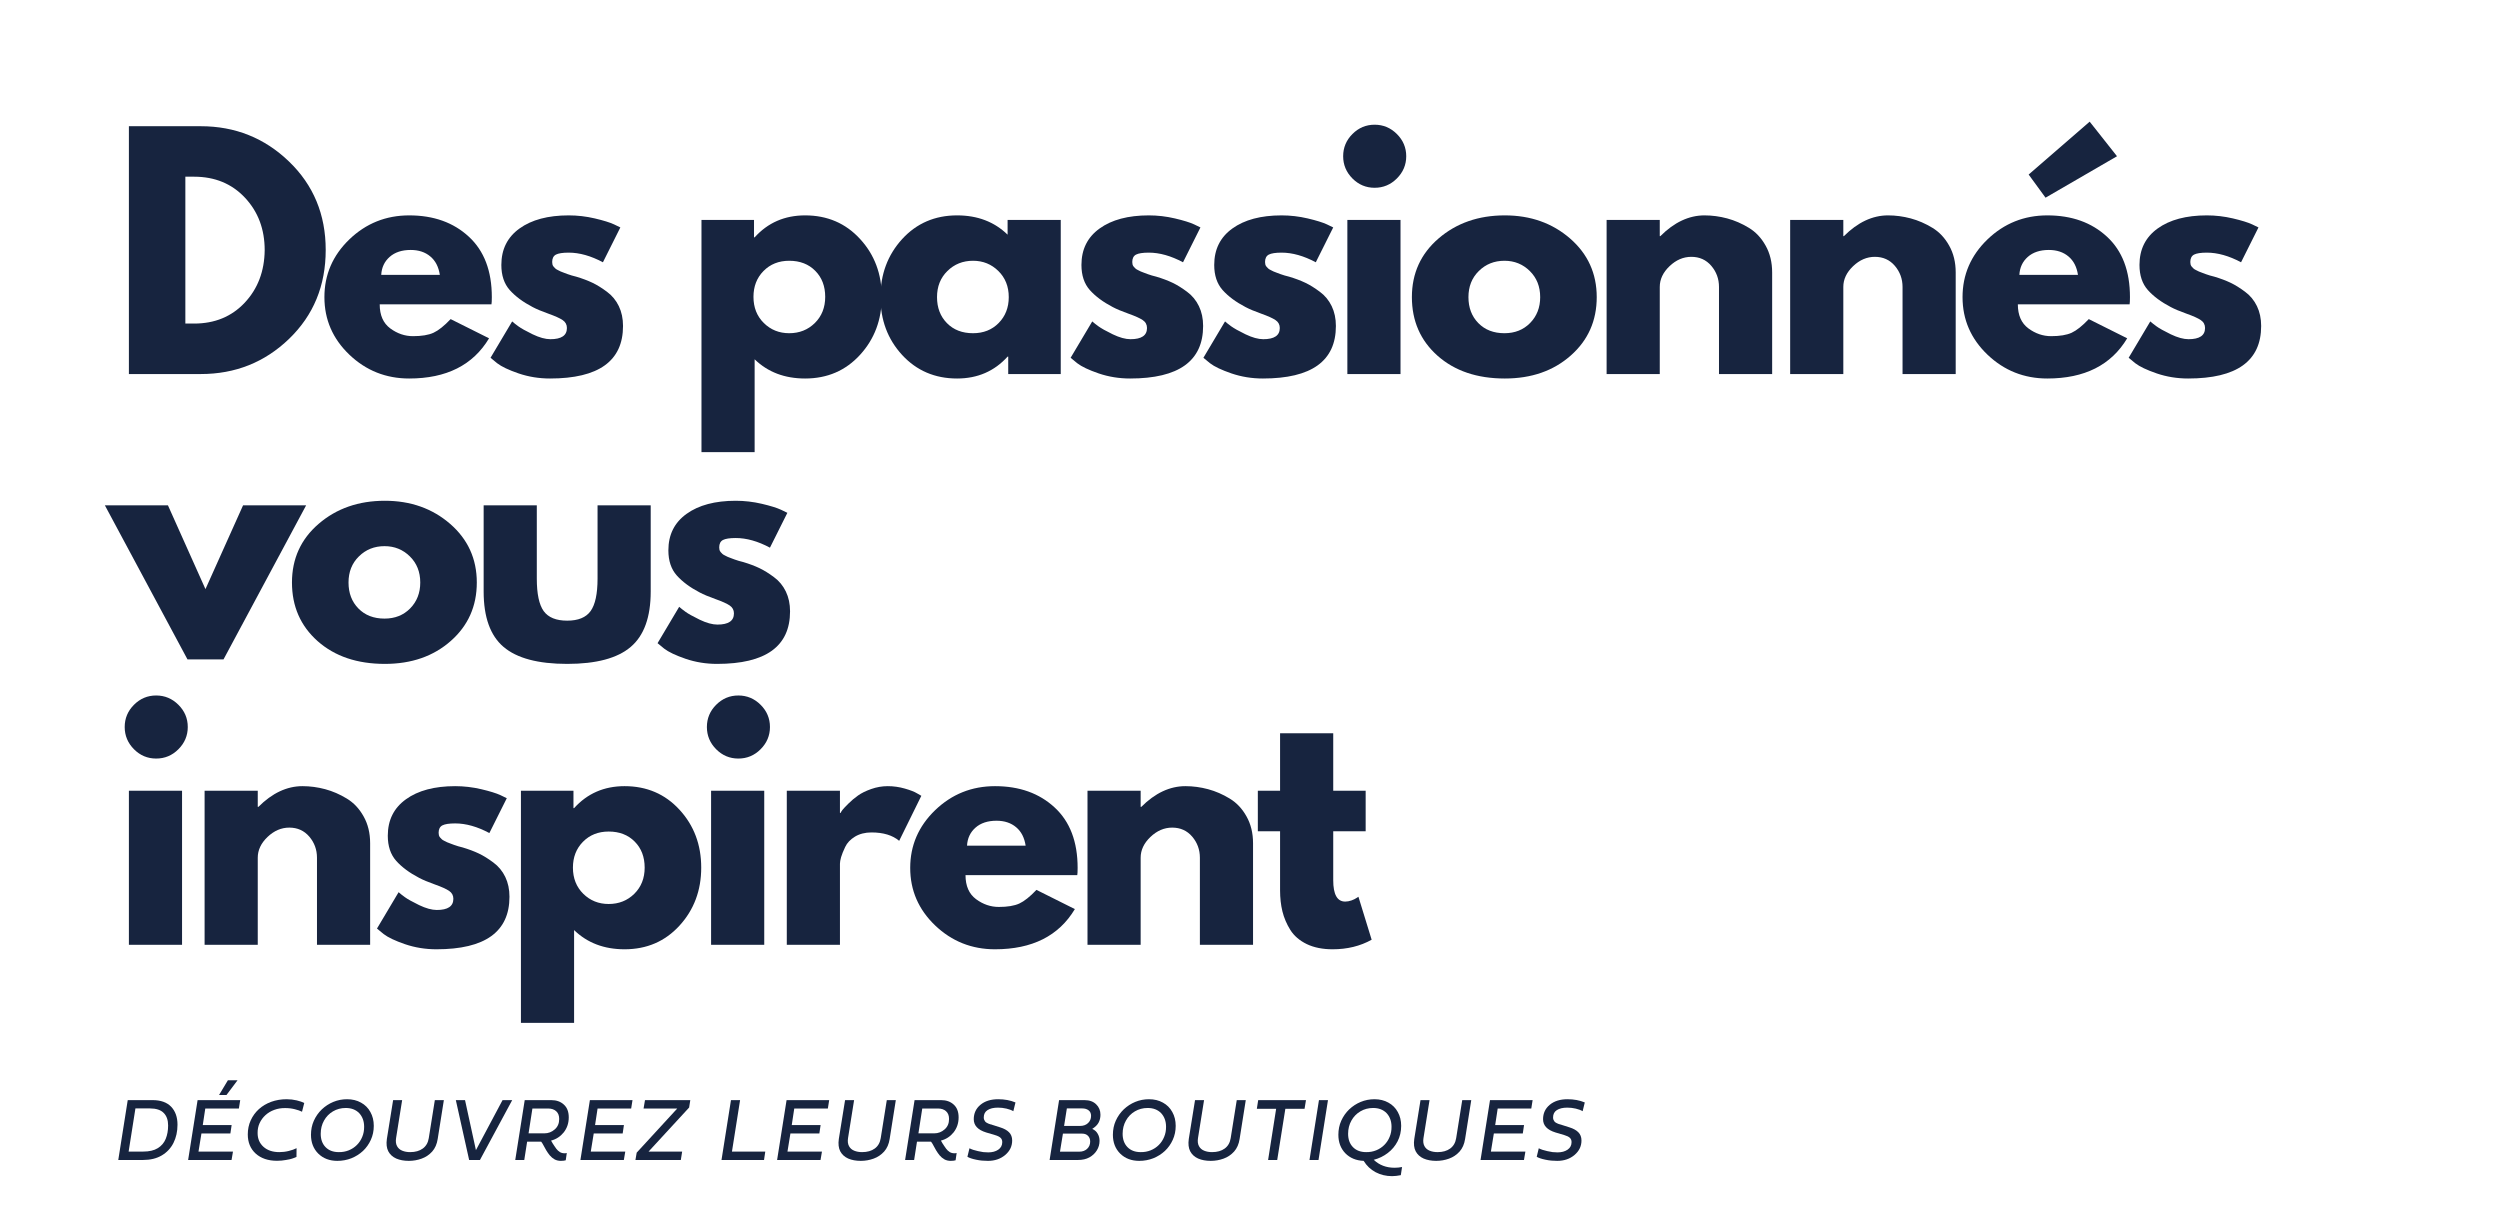 <svg xmlns="http://www.w3.org/2000/svg" xmlns:xlink="http://www.w3.org/1999/xlink" width="583" zoomAndPan="magnify" viewBox="0 0 437.25 213.75" height="285" preserveAspectRatio="xMidYMid meet" version="1.0"><defs><g/></defs><g fill="#17243f" fill-opacity="1"><g transform="translate(19.388, 65.42)"><g><path d="M 3.156 -43.344 L 15.719 -43.344 C 21.738 -43.344 26.883 -41.285 31.156 -37.172 C 35.438 -33.055 37.578 -27.898 37.578 -21.703 C 37.578 -15.461 35.445 -10.285 31.188 -6.172 C 26.926 -2.055 21.77 0 15.719 0 L 3.156 0 Z M 13.031 -8.828 L 14.562 -8.828 C 18.164 -8.828 21.113 -10.039 23.406 -12.469 C 25.695 -14.906 26.863 -17.969 26.906 -21.656 C 26.906 -25.332 25.754 -28.395 23.453 -30.844 C 21.16 -33.289 18.195 -34.516 14.562 -34.516 L 13.031 -34.516 Z M 13.031 -8.828 "/></g></g></g><g fill="#17243f" fill-opacity="1"><g transform="translate(55.536, 65.42)"><g><path d="M 30.422 -12.188 L 10.875 -12.188 C 10.875 -10.301 11.488 -8.898 12.719 -7.984 C 13.945 -7.078 15.273 -6.625 16.703 -6.625 C 18.211 -6.625 19.406 -6.82 20.281 -7.219 C 21.156 -7.625 22.156 -8.422 23.281 -9.609 L 30 -6.25 C 27.195 -1.562 22.539 0.781 16.031 0.781 C 11.969 0.781 8.477 -0.609 5.562 -3.391 C 2.656 -6.172 1.203 -9.523 1.203 -13.453 C 1.203 -17.379 2.656 -20.742 5.562 -23.547 C 8.477 -26.348 11.969 -27.75 16.031 -27.75 C 20.301 -27.75 23.773 -26.508 26.453 -24.031 C 29.141 -21.562 30.484 -18.035 30.484 -13.453 C 30.484 -12.816 30.461 -12.395 30.422 -12.188 Z M 11.141 -17.344 L 21.391 -17.344 C 21.18 -18.738 20.629 -19.812 19.734 -20.562 C 18.836 -21.32 17.691 -21.703 16.297 -21.703 C 14.754 -21.703 13.523 -21.297 12.609 -20.484 C 11.703 -19.68 11.211 -18.633 11.141 -17.344 Z M 11.141 -17.344 "/></g></g></g><g fill="#17243f" fill-opacity="1"><g transform="translate(84.592, 65.42)"><g><path d="M 14.875 -27.75 C 16.414 -27.75 17.938 -27.57 19.438 -27.219 C 20.945 -26.863 22.07 -26.516 22.812 -26.172 L 23.906 -25.641 L 20.859 -19.547 C 18.754 -20.672 16.758 -21.234 14.875 -21.234 C 13.82 -21.234 13.078 -21.117 12.641 -20.891 C 12.203 -20.66 11.984 -20.227 11.984 -19.594 C 11.984 -19.457 12 -19.316 12.031 -19.172 C 12.062 -19.035 12.129 -18.906 12.234 -18.781 C 12.348 -18.664 12.445 -18.562 12.531 -18.469 C 12.613 -18.383 12.758 -18.289 12.969 -18.188 C 13.188 -18.082 13.352 -18 13.469 -17.938 C 13.594 -17.883 13.797 -17.805 14.078 -17.703 C 14.359 -17.598 14.566 -17.52 14.703 -17.469 C 14.848 -17.414 15.086 -17.336 15.422 -17.234 C 15.754 -17.129 16.008 -17.062 16.188 -17.031 C 17.27 -16.707 18.211 -16.352 19.016 -15.969 C 19.828 -15.582 20.676 -15.055 21.562 -14.391 C 22.457 -13.734 23.148 -12.895 23.641 -11.875 C 24.129 -10.863 24.375 -9.707 24.375 -8.406 C 24.375 -2.281 20.117 0.781 11.609 0.781 C 9.68 0.781 7.848 0.484 6.109 -0.109 C 4.379 -0.703 3.129 -1.297 2.359 -1.891 L 1.203 -2.844 L 4.984 -9.203 C 5.266 -8.953 5.633 -8.66 6.094 -8.328 C 6.551 -7.992 7.375 -7.535 8.562 -6.953 C 9.758 -6.379 10.797 -6.094 11.672 -6.094 C 13.598 -6.094 14.562 -6.742 14.562 -8.047 C 14.562 -8.641 14.312 -9.102 13.812 -9.438 C 13.32 -9.77 12.488 -10.145 11.312 -10.562 C 10.145 -10.977 9.227 -11.363 8.562 -11.719 C 6.883 -12.594 5.551 -13.582 4.562 -14.688 C 3.582 -15.789 3.094 -17.254 3.094 -19.078 C 3.094 -21.805 4.148 -23.93 6.266 -25.453 C 8.391 -26.984 11.258 -27.75 14.875 -27.75 Z M 14.875 -27.75 "/></g></g></g><g fill="#17243f" fill-opacity="1"><g transform="translate(107.815, 65.42)"><g/></g></g><g fill="#17243f" fill-opacity="1"><g transform="translate(119.532, 65.42)"><g><path d="M 30.891 -23.625 C 33.422 -20.875 34.688 -17.5 34.688 -13.5 C 34.688 -9.508 33.422 -6.129 30.891 -3.359 C 28.367 -0.598 25.164 0.781 21.281 0.781 C 17.707 0.781 14.766 -0.336 12.453 -2.578 L 12.453 13.656 L 3.156 13.656 L 3.156 -26.953 L 12.344 -26.953 L 12.344 -23.906 L 12.453 -23.906 C 14.766 -26.469 17.707 -27.75 21.281 -27.75 C 25.164 -27.75 28.367 -26.375 30.891 -23.625 Z M 22.984 -8.922 C 24.191 -10.117 24.797 -11.645 24.797 -13.5 C 24.797 -15.363 24.219 -16.879 23.062 -18.047 C 21.906 -19.223 20.383 -19.812 18.5 -19.812 C 16.676 -19.812 15.176 -19.211 14 -18.016 C 12.832 -16.828 12.25 -15.32 12.25 -13.5 C 12.25 -11.645 12.852 -10.117 14.062 -8.922 C 15.27 -7.734 16.75 -7.141 18.5 -7.141 C 20.281 -7.141 21.773 -7.734 22.984 -8.922 Z M 22.984 -8.922 "/></g></g></g><g fill="#17243f" fill-opacity="1"><g transform="translate(152.791, 65.42)"><g><path d="M 4.984 -3.344 C 2.461 -6.094 1.203 -9.461 1.203 -13.453 C 1.203 -17.441 2.461 -20.82 4.984 -23.594 C 7.516 -26.363 10.723 -27.75 14.609 -27.75 C 18.18 -27.75 21.125 -26.625 23.438 -24.375 L 23.438 -26.953 L 32.734 -26.953 L 32.734 0 L 23.547 0 L 23.547 -3.047 L 23.438 -3.047 C 21.125 -0.492 18.18 0.781 14.609 0.781 C 10.723 0.781 7.516 -0.594 4.984 -3.344 Z M 12.906 -18.016 C 11.695 -16.828 11.094 -15.305 11.094 -13.453 C 11.094 -11.598 11.672 -10.082 12.828 -8.906 C 13.984 -7.727 15.504 -7.141 17.391 -7.141 C 19.211 -7.141 20.707 -7.734 21.875 -8.922 C 23.051 -10.117 23.641 -11.629 23.641 -13.453 C 23.641 -15.305 23.035 -16.828 21.828 -18.016 C 20.617 -19.211 19.141 -19.812 17.391 -19.812 C 15.609 -19.812 14.113 -19.211 12.906 -18.016 Z M 12.906 -18.016 "/></g></g></g><g fill="#17243f" fill-opacity="1"><g transform="translate(186.05, 65.42)"><g><path d="M 14.875 -27.75 C 16.414 -27.75 17.938 -27.57 19.438 -27.219 C 20.945 -26.863 22.07 -26.516 22.812 -26.172 L 23.906 -25.641 L 20.859 -19.547 C 18.754 -20.672 16.758 -21.234 14.875 -21.234 C 13.82 -21.234 13.078 -21.117 12.641 -20.891 C 12.203 -20.66 11.984 -20.227 11.984 -19.594 C 11.984 -19.457 12 -19.316 12.031 -19.172 C 12.062 -19.035 12.129 -18.906 12.234 -18.781 C 12.348 -18.664 12.445 -18.562 12.531 -18.469 C 12.613 -18.383 12.758 -18.289 12.969 -18.188 C 13.188 -18.082 13.352 -18 13.469 -17.938 C 13.594 -17.883 13.797 -17.805 14.078 -17.703 C 14.359 -17.598 14.566 -17.52 14.703 -17.469 C 14.848 -17.414 15.086 -17.336 15.422 -17.234 C 15.754 -17.129 16.008 -17.062 16.188 -17.031 C 17.27 -16.707 18.211 -16.352 19.016 -15.969 C 19.828 -15.582 20.676 -15.055 21.562 -14.391 C 22.457 -13.734 23.148 -12.895 23.641 -11.875 C 24.129 -10.863 24.375 -9.707 24.375 -8.406 C 24.375 -2.281 20.117 0.781 11.609 0.781 C 9.68 0.781 7.848 0.484 6.109 -0.109 C 4.379 -0.703 3.129 -1.297 2.359 -1.891 L 1.203 -2.844 L 4.984 -9.203 C 5.266 -8.953 5.633 -8.66 6.094 -8.328 C 6.551 -7.992 7.375 -7.535 8.562 -6.953 C 9.758 -6.379 10.797 -6.094 11.672 -6.094 C 13.598 -6.094 14.562 -6.742 14.562 -8.047 C 14.562 -8.641 14.312 -9.102 13.812 -9.438 C 13.32 -9.77 12.488 -10.145 11.312 -10.562 C 10.145 -10.977 9.227 -11.363 8.562 -11.719 C 6.883 -12.594 5.551 -13.582 4.562 -14.688 C 3.582 -15.789 3.094 -17.254 3.094 -19.078 C 3.094 -21.805 4.148 -23.93 6.266 -25.453 C 8.391 -26.984 11.258 -27.75 14.875 -27.75 Z M 14.875 -27.75 "/></g></g></g><g fill="#17243f" fill-opacity="1"><g transform="translate(209.273, 65.42)"><g><path d="M 14.875 -27.75 C 16.414 -27.75 17.938 -27.57 19.438 -27.219 C 20.945 -26.863 22.07 -26.516 22.812 -26.172 L 23.906 -25.641 L 20.859 -19.547 C 18.754 -20.672 16.758 -21.234 14.875 -21.234 C 13.82 -21.234 13.078 -21.117 12.641 -20.891 C 12.203 -20.66 11.984 -20.227 11.984 -19.594 C 11.984 -19.457 12 -19.316 12.031 -19.172 C 12.062 -19.035 12.129 -18.906 12.234 -18.781 C 12.348 -18.664 12.445 -18.562 12.531 -18.469 C 12.613 -18.383 12.758 -18.289 12.969 -18.188 C 13.188 -18.082 13.352 -18 13.469 -17.938 C 13.594 -17.883 13.797 -17.805 14.078 -17.703 C 14.359 -17.598 14.566 -17.52 14.703 -17.469 C 14.848 -17.414 15.086 -17.336 15.422 -17.234 C 15.754 -17.129 16.008 -17.062 16.188 -17.031 C 17.27 -16.707 18.211 -16.352 19.016 -15.969 C 19.828 -15.582 20.676 -15.055 21.562 -14.391 C 22.457 -13.734 23.148 -12.895 23.641 -11.875 C 24.129 -10.863 24.375 -9.707 24.375 -8.406 C 24.375 -2.281 20.117 0.781 11.609 0.781 C 9.68 0.781 7.848 0.484 6.109 -0.109 C 4.379 -0.703 3.129 -1.297 2.359 -1.891 L 1.203 -2.844 L 4.984 -9.203 C 5.266 -8.953 5.633 -8.66 6.094 -8.328 C 6.551 -7.992 7.375 -7.535 8.562 -6.953 C 9.758 -6.379 10.797 -6.094 11.672 -6.094 C 13.598 -6.094 14.562 -6.742 14.562 -8.047 C 14.562 -8.641 14.312 -9.102 13.812 -9.438 C 13.32 -9.77 12.488 -10.145 11.312 -10.562 C 10.145 -10.977 9.227 -11.363 8.562 -11.719 C 6.883 -12.594 5.551 -13.582 4.562 -14.688 C 3.582 -15.789 3.094 -17.254 3.094 -19.078 C 3.094 -21.805 4.148 -23.93 6.266 -25.453 C 8.391 -26.984 11.258 -27.75 14.875 -27.75 Z M 14.875 -27.75 "/></g></g></g><g fill="#17243f" fill-opacity="1"><g transform="translate(232.497, 65.42)"><g><path d="M 4.047 -41.984 C 5.129 -43.066 6.422 -43.609 7.922 -43.609 C 9.43 -43.609 10.727 -43.066 11.812 -41.984 C 12.906 -40.898 13.453 -39.602 13.453 -38.094 C 13.453 -36.594 12.906 -35.297 11.812 -34.203 C 10.727 -33.117 9.43 -32.578 7.922 -32.578 C 6.422 -32.578 5.129 -33.117 4.047 -34.203 C 2.961 -35.297 2.422 -36.594 2.422 -38.094 C 2.422 -39.602 2.961 -40.898 4.047 -41.984 Z M 3.156 -26.953 L 3.156 0 L 12.453 0 L 12.453 -26.953 Z M 3.156 -26.953 "/></g></g></g><g fill="#17243f" fill-opacity="1"><g transform="translate(245.737, 65.42)"><g><path d="M 5.688 -3.203 C 2.695 -5.867 1.203 -9.285 1.203 -13.453 C 1.203 -17.617 2.758 -21.039 5.875 -23.719 C 9 -26.406 12.859 -27.75 17.453 -27.75 C 21.961 -27.75 25.77 -26.398 28.875 -23.703 C 31.977 -21.004 33.531 -17.586 33.531 -13.453 C 33.531 -9.316 32.016 -5.91 28.984 -3.234 C 25.953 -0.555 22.109 0.781 17.453 0.781 C 12.609 0.781 8.688 -0.547 5.688 -3.203 Z M 12.906 -18.016 C 11.695 -16.828 11.094 -15.305 11.094 -13.453 C 11.094 -11.598 11.672 -10.082 12.828 -8.906 C 13.984 -7.727 15.504 -7.141 17.391 -7.141 C 19.211 -7.141 20.707 -7.734 21.875 -8.922 C 23.051 -10.117 23.641 -11.629 23.641 -13.453 C 23.641 -15.305 23.035 -16.828 21.828 -18.016 C 20.617 -19.211 19.141 -19.812 17.391 -19.812 C 15.609 -19.812 14.113 -19.211 12.906 -18.016 Z M 12.906 -18.016 "/></g></g></g><g fill="#17243f" fill-opacity="1"><g transform="translate(277.84, 65.42)"><g><path d="M 3.156 0 L 3.156 -26.953 L 12.453 -26.953 L 12.453 -24.125 L 12.562 -24.125 C 14.977 -26.539 17.551 -27.75 20.281 -27.75 C 21.613 -27.75 22.938 -27.57 24.25 -27.219 C 25.562 -26.863 26.82 -26.316 28.031 -25.578 C 29.238 -24.848 30.219 -23.805 30.969 -22.453 C 31.727 -21.109 32.109 -19.547 32.109 -17.766 L 32.109 0 L 22.812 0 L 22.812 -15.234 C 22.812 -16.641 22.363 -17.867 21.469 -18.922 C 20.57 -19.973 19.406 -20.5 17.969 -20.5 C 16.57 -20.5 15.301 -19.953 14.156 -18.859 C 13.02 -17.773 12.453 -16.566 12.453 -15.234 L 12.453 0 Z M 3.156 0 "/></g></g></g><g fill="#17243f" fill-opacity="1"><g transform="translate(309.943, 65.42)"><g><path d="M 3.156 0 L 3.156 -26.953 L 12.453 -26.953 L 12.453 -24.125 L 12.562 -24.125 C 14.977 -26.539 17.551 -27.75 20.281 -27.75 C 21.613 -27.75 22.938 -27.57 24.25 -27.219 C 25.562 -26.863 26.82 -26.316 28.031 -25.578 C 29.238 -24.848 30.219 -23.805 30.969 -22.453 C 31.727 -21.109 32.109 -19.547 32.109 -17.766 L 32.109 0 L 22.812 0 L 22.812 -15.234 C 22.812 -16.641 22.363 -17.867 21.469 -18.922 C 20.57 -19.973 19.406 -20.5 17.969 -20.5 C 16.57 -20.5 15.301 -19.953 14.156 -18.859 C 13.02 -17.773 12.453 -16.566 12.453 -15.234 L 12.453 0 Z M 3.156 0 "/></g></g></g><g fill="#17243f" fill-opacity="1"><g transform="translate(342.046, 65.42)"><g><path d="M 12.766 -34.891 L 23.438 -44.141 L 28.219 -38.094 L 15.719 -30.844 Z M 30.422 -12.188 L 10.875 -12.188 C 10.875 -10.301 11.488 -8.898 12.719 -7.984 C 13.945 -7.078 15.273 -6.625 16.703 -6.625 C 18.211 -6.625 19.406 -6.82 20.281 -7.219 C 21.156 -7.625 22.156 -8.422 23.281 -9.609 L 30 -6.25 C 27.195 -1.562 22.539 0.781 16.031 0.781 C 11.969 0.781 8.477 -0.609 5.562 -3.391 C 2.656 -6.172 1.203 -9.523 1.203 -13.453 C 1.203 -17.379 2.656 -20.742 5.562 -23.547 C 8.477 -26.348 11.969 -27.75 16.031 -27.75 C 20.301 -27.75 23.773 -26.508 26.453 -24.031 C 29.141 -21.562 30.484 -18.035 30.484 -13.453 C 30.484 -12.816 30.461 -12.395 30.422 -12.188 Z M 11.141 -17.344 L 21.391 -17.344 C 21.18 -18.738 20.629 -19.812 19.734 -20.562 C 18.836 -21.32 17.691 -21.703 16.297 -21.703 C 14.754 -21.703 13.523 -21.297 12.609 -20.484 C 11.703 -19.68 11.211 -18.633 11.141 -17.344 Z M 11.141 -17.344 "/></g></g></g><g fill="#17243f" fill-opacity="1"><g transform="translate(371.101, 65.42)"><g><path d="M 14.875 -27.75 C 16.414 -27.75 17.938 -27.57 19.438 -27.219 C 20.945 -26.863 22.07 -26.516 22.812 -26.172 L 23.906 -25.641 L 20.859 -19.547 C 18.754 -20.672 16.758 -21.234 14.875 -21.234 C 13.82 -21.234 13.078 -21.117 12.641 -20.891 C 12.203 -20.66 11.984 -20.227 11.984 -19.594 C 11.984 -19.457 12 -19.316 12.031 -19.172 C 12.062 -19.035 12.129 -18.906 12.234 -18.781 C 12.348 -18.664 12.445 -18.562 12.531 -18.469 C 12.613 -18.383 12.758 -18.289 12.969 -18.188 C 13.188 -18.082 13.352 -18 13.469 -17.938 C 13.594 -17.883 13.797 -17.805 14.078 -17.703 C 14.359 -17.598 14.566 -17.52 14.703 -17.469 C 14.848 -17.414 15.086 -17.336 15.422 -17.234 C 15.754 -17.129 16.008 -17.062 16.188 -17.031 C 17.27 -16.707 18.211 -16.352 19.016 -15.969 C 19.828 -15.582 20.676 -15.055 21.562 -14.391 C 22.457 -13.734 23.148 -12.895 23.641 -11.875 C 24.129 -10.863 24.375 -9.707 24.375 -8.406 C 24.375 -2.281 20.117 0.781 11.609 0.781 C 9.68 0.781 7.848 0.484 6.109 -0.109 C 4.379 -0.703 3.129 -1.297 2.359 -1.891 L 1.203 -2.844 L 4.984 -9.203 C 5.266 -8.953 5.633 -8.66 6.094 -8.328 C 6.551 -7.992 7.375 -7.535 8.562 -6.953 C 9.758 -6.379 10.797 -6.094 11.672 -6.094 C 13.598 -6.094 14.562 -6.742 14.562 -8.047 C 14.562 -8.641 14.312 -9.102 13.812 -9.438 C 13.32 -9.77 12.488 -10.145 11.312 -10.562 C 10.145 -10.977 9.227 -11.363 8.562 -11.719 C 6.883 -12.594 5.551 -13.582 4.562 -14.688 C 3.582 -15.789 3.094 -17.254 3.094 -19.078 C 3.094 -21.805 4.148 -23.93 6.266 -25.453 C 8.391 -26.984 11.258 -27.75 14.875 -27.75 Z M 14.875 -27.75 "/></g></g></g><g fill="#17243f" fill-opacity="1"><g transform="translate(19.388, 115.334)"><g><path d="M 9.984 -26.953 L 16.547 -12.297 L 23.125 -26.953 L 34.156 -26.953 L 19.703 0 L 13.406 0 L -1.047 -26.953 Z M 9.984 -26.953 "/></g></g></g><g fill="#17243f" fill-opacity="1"><g transform="translate(49.862, 115.334)"><g><path d="M 5.688 -3.203 C 2.695 -5.867 1.203 -9.285 1.203 -13.453 C 1.203 -17.617 2.758 -21.039 5.875 -23.719 C 9 -26.406 12.859 -27.75 17.453 -27.75 C 21.961 -27.75 25.77 -26.398 28.875 -23.703 C 31.977 -21.004 33.531 -17.586 33.531 -13.453 C 33.531 -9.316 32.016 -5.91 28.984 -3.234 C 25.953 -0.555 22.109 0.781 17.453 0.781 C 12.609 0.781 8.688 -0.547 5.688 -3.203 Z M 12.906 -18.016 C 11.695 -16.828 11.094 -15.305 11.094 -13.453 C 11.094 -11.598 11.672 -10.082 12.828 -8.906 C 13.984 -7.727 15.504 -7.141 17.391 -7.141 C 19.211 -7.141 20.707 -7.734 21.875 -8.922 C 23.051 -10.117 23.641 -11.629 23.641 -13.453 C 23.641 -15.305 23.035 -16.828 21.828 -18.016 C 20.617 -19.211 19.141 -19.812 17.391 -19.812 C 15.609 -19.812 14.113 -19.211 12.906 -18.016 Z M 12.906 -18.016 "/></g></g></g><g fill="#17243f" fill-opacity="1"><g transform="translate(81.965, 115.334)"><g><path d="M 11.922 -26.953 L 11.922 -14.141 C 11.922 -11.473 12.32 -9.578 13.125 -8.453 C 13.938 -7.336 15.305 -6.781 17.234 -6.781 C 19.16 -6.781 20.523 -7.336 21.328 -8.453 C 22.141 -9.578 22.547 -11.473 22.547 -14.141 L 22.547 -26.953 L 31.844 -26.953 L 31.844 -11.875 C 31.844 -7.395 30.676 -4.164 28.344 -2.188 C 26.02 -0.207 22.316 0.781 17.234 0.781 C 12.148 0.781 8.441 -0.207 6.109 -2.188 C 3.785 -4.164 2.625 -7.395 2.625 -11.875 L 2.625 -26.953 Z M 11.922 -26.953 "/></g></g></g><g fill="#17243f" fill-opacity="1"><g transform="translate(113.805, 115.334)"><g><path d="M 14.875 -27.75 C 16.414 -27.75 17.938 -27.57 19.438 -27.219 C 20.945 -26.863 22.07 -26.516 22.812 -26.172 L 23.906 -25.641 L 20.859 -19.547 C 18.754 -20.672 16.758 -21.234 14.875 -21.234 C 13.82 -21.234 13.078 -21.117 12.641 -20.891 C 12.203 -20.66 11.984 -20.227 11.984 -19.594 C 11.984 -19.457 12 -19.316 12.031 -19.172 C 12.062 -19.035 12.129 -18.906 12.234 -18.781 C 12.348 -18.664 12.445 -18.562 12.531 -18.469 C 12.613 -18.383 12.758 -18.289 12.969 -18.188 C 13.188 -18.082 13.352 -18 13.469 -17.938 C 13.594 -17.883 13.797 -17.805 14.078 -17.703 C 14.359 -17.598 14.566 -17.52 14.703 -17.469 C 14.848 -17.414 15.086 -17.336 15.422 -17.234 C 15.754 -17.129 16.008 -17.062 16.188 -17.031 C 17.27 -16.707 18.211 -16.352 19.016 -15.969 C 19.828 -15.582 20.676 -15.055 21.562 -14.391 C 22.457 -13.734 23.148 -12.895 23.641 -11.875 C 24.129 -10.863 24.375 -9.707 24.375 -8.406 C 24.375 -2.281 20.117 0.781 11.609 0.781 C 9.68 0.781 7.848 0.484 6.109 -0.109 C 4.379 -0.703 3.129 -1.297 2.359 -1.891 L 1.203 -2.844 L 4.984 -9.203 C 5.266 -8.953 5.633 -8.66 6.094 -8.328 C 6.551 -7.992 7.375 -7.535 8.562 -6.953 C 9.758 -6.379 10.797 -6.094 11.672 -6.094 C 13.598 -6.094 14.562 -6.742 14.562 -8.047 C 14.562 -8.641 14.312 -9.102 13.812 -9.438 C 13.32 -9.77 12.488 -10.145 11.312 -10.562 C 10.145 -10.977 9.227 -11.363 8.562 -11.719 C 6.883 -12.594 5.551 -13.582 4.562 -14.688 C 3.582 -15.789 3.094 -17.254 3.094 -19.078 C 3.094 -21.805 4.148 -23.93 6.266 -25.453 C 8.391 -26.984 11.258 -27.75 14.875 -27.75 Z M 14.875 -27.75 "/></g></g></g><g fill="#17243f" fill-opacity="1"><g transform="translate(137.032, 115.334)"><g/></g></g><g fill="#17243f" fill-opacity="1"><g transform="translate(19.388, 165.249)"><g><path d="M 4.047 -41.984 C 5.129 -43.066 6.422 -43.609 7.922 -43.609 C 9.43 -43.609 10.727 -43.066 11.812 -41.984 C 12.906 -40.898 13.453 -39.602 13.453 -38.094 C 13.453 -36.594 12.906 -35.297 11.812 -34.203 C 10.727 -33.117 9.43 -32.578 7.922 -32.578 C 6.422 -32.578 5.129 -33.117 4.047 -34.203 C 2.961 -35.297 2.422 -36.594 2.422 -38.094 C 2.422 -39.602 2.961 -40.898 4.047 -41.984 Z M 3.156 -26.953 L 3.156 0 L 12.453 0 L 12.453 -26.953 Z M 3.156 -26.953 "/></g></g></g><g fill="#17243f" fill-opacity="1"><g transform="translate(32.628, 165.249)"><g><path d="M 3.156 0 L 3.156 -26.953 L 12.453 -26.953 L 12.453 -24.125 L 12.562 -24.125 C 14.977 -26.539 17.551 -27.75 20.281 -27.75 C 21.613 -27.75 22.938 -27.57 24.25 -27.219 C 25.562 -26.863 26.82 -26.316 28.031 -25.578 C 29.238 -24.848 30.219 -23.805 30.969 -22.453 C 31.727 -21.109 32.109 -19.547 32.109 -17.766 L 32.109 0 L 22.812 0 L 22.812 -15.234 C 22.812 -16.641 22.363 -17.867 21.469 -18.922 C 20.57 -19.973 19.406 -20.5 17.969 -20.5 C 16.57 -20.5 15.301 -19.953 14.156 -18.859 C 13.02 -17.773 12.453 -16.566 12.453 -15.234 L 12.453 0 Z M 3.156 0 "/></g></g></g><g fill="#17243f" fill-opacity="1"><g transform="translate(64.731, 165.249)"><g><path d="M 14.875 -27.75 C 16.414 -27.75 17.938 -27.57 19.438 -27.219 C 20.945 -26.863 22.07 -26.516 22.812 -26.172 L 23.906 -25.641 L 20.859 -19.547 C 18.754 -20.672 16.758 -21.234 14.875 -21.234 C 13.82 -21.234 13.078 -21.117 12.641 -20.891 C 12.203 -20.66 11.984 -20.227 11.984 -19.594 C 11.984 -19.457 12 -19.316 12.031 -19.172 C 12.062 -19.035 12.129 -18.906 12.234 -18.781 C 12.348 -18.664 12.445 -18.562 12.531 -18.469 C 12.613 -18.383 12.758 -18.289 12.969 -18.188 C 13.188 -18.082 13.352 -18 13.469 -17.938 C 13.594 -17.883 13.797 -17.805 14.078 -17.703 C 14.359 -17.598 14.566 -17.52 14.703 -17.469 C 14.848 -17.414 15.086 -17.336 15.422 -17.234 C 15.754 -17.129 16.008 -17.062 16.188 -17.031 C 17.27 -16.707 18.211 -16.352 19.016 -15.969 C 19.828 -15.582 20.676 -15.055 21.562 -14.391 C 22.457 -13.734 23.148 -12.895 23.641 -11.875 C 24.129 -10.863 24.375 -9.707 24.375 -8.406 C 24.375 -2.281 20.117 0.781 11.609 0.781 C 9.68 0.781 7.848 0.484 6.109 -0.109 C 4.379 -0.703 3.129 -1.297 2.359 -1.891 L 1.203 -2.844 L 4.984 -9.203 C 5.266 -8.953 5.633 -8.66 6.094 -8.328 C 6.551 -7.992 7.375 -7.535 8.562 -6.953 C 9.758 -6.379 10.797 -6.094 11.672 -6.094 C 13.598 -6.094 14.562 -6.742 14.562 -8.047 C 14.562 -8.641 14.312 -9.102 13.812 -9.438 C 13.32 -9.77 12.488 -10.145 11.312 -10.562 C 10.145 -10.977 9.227 -11.363 8.562 -11.719 C 6.883 -12.594 5.551 -13.582 4.562 -14.688 C 3.582 -15.789 3.094 -17.254 3.094 -19.078 C 3.094 -21.805 4.148 -23.93 6.266 -25.453 C 8.391 -26.984 11.258 -27.75 14.875 -27.75 Z M 14.875 -27.75 "/></g></g></g><g fill="#17243f" fill-opacity="1"><g transform="translate(87.955, 165.249)"><g><path d="M 30.891 -23.625 C 33.422 -20.875 34.688 -17.5 34.688 -13.5 C 34.688 -9.508 33.422 -6.129 30.891 -3.359 C 28.367 -0.598 25.164 0.781 21.281 0.781 C 17.707 0.781 14.766 -0.336 12.453 -2.578 L 12.453 13.656 L 3.156 13.656 L 3.156 -26.953 L 12.344 -26.953 L 12.344 -23.906 L 12.453 -23.906 C 14.766 -26.469 17.707 -27.75 21.281 -27.75 C 25.164 -27.75 28.367 -26.375 30.891 -23.625 Z M 22.984 -8.922 C 24.191 -10.117 24.797 -11.645 24.797 -13.5 C 24.797 -15.363 24.219 -16.879 23.062 -18.047 C 21.906 -19.223 20.383 -19.812 18.5 -19.812 C 16.676 -19.812 15.176 -19.211 14 -18.016 C 12.832 -16.828 12.25 -15.32 12.25 -13.5 C 12.25 -11.645 12.852 -10.117 14.062 -8.922 C 15.27 -7.734 16.75 -7.141 18.5 -7.141 C 20.281 -7.141 21.773 -7.734 22.984 -8.922 Z M 22.984 -8.922 "/></g></g></g><g fill="#17243f" fill-opacity="1"><g transform="translate(121.213, 165.249)"><g><path d="M 4.047 -41.984 C 5.129 -43.066 6.422 -43.609 7.922 -43.609 C 9.43 -43.609 10.727 -43.066 11.812 -41.984 C 12.906 -40.898 13.453 -39.602 13.453 -38.094 C 13.453 -36.594 12.906 -35.297 11.812 -34.203 C 10.727 -33.117 9.43 -32.578 7.922 -32.578 C 6.422 -32.578 5.129 -33.117 4.047 -34.203 C 2.961 -35.297 2.422 -36.594 2.422 -38.094 C 2.422 -39.602 2.961 -40.898 4.047 -41.984 Z M 3.156 -26.953 L 3.156 0 L 12.453 0 L 12.453 -26.953 Z M 3.156 -26.953 "/></g></g></g><g fill="#17243f" fill-opacity="1"><g transform="translate(134.454, 165.249)"><g><path d="M 3.156 0 L 3.156 -26.953 L 12.453 -26.953 L 12.453 -23.062 L 12.562 -23.062 C 12.625 -23.207 12.734 -23.383 12.891 -23.594 C 13.055 -23.801 13.398 -24.164 13.922 -24.688 C 14.453 -25.219 15.016 -25.691 15.609 -26.109 C 16.203 -26.535 16.973 -26.914 17.922 -27.25 C 18.867 -27.582 19.832 -27.75 20.812 -27.75 C 21.82 -27.75 22.816 -27.609 23.797 -27.328 C 24.785 -27.047 25.504 -26.766 25.953 -26.484 L 26.688 -26.062 L 22.812 -18.188 C 21.656 -19.164 20.039 -19.656 17.969 -19.656 C 16.852 -19.656 15.891 -19.41 15.078 -18.922 C 14.273 -18.43 13.707 -17.832 13.375 -17.125 C 13.039 -16.426 12.801 -15.832 12.656 -15.344 C 12.52 -14.852 12.453 -14.469 12.453 -14.188 L 12.453 0 Z M 3.156 0 "/></g></g></g><g fill="#17243f" fill-opacity="1"><g transform="translate(157.993, 165.249)"><g><path d="M 30.422 -12.188 L 10.875 -12.188 C 10.875 -10.301 11.488 -8.898 12.719 -7.984 C 13.945 -7.078 15.273 -6.625 16.703 -6.625 C 18.211 -6.625 19.406 -6.82 20.281 -7.219 C 21.156 -7.625 22.156 -8.422 23.281 -9.609 L 30 -6.25 C 27.195 -1.562 22.539 0.781 16.031 0.781 C 11.969 0.781 8.477 -0.609 5.562 -3.391 C 2.656 -6.172 1.203 -9.523 1.203 -13.453 C 1.203 -17.379 2.656 -20.742 5.562 -23.547 C 8.477 -26.348 11.969 -27.75 16.031 -27.75 C 20.301 -27.75 23.773 -26.508 26.453 -24.031 C 29.141 -21.562 30.484 -18.035 30.484 -13.453 C 30.484 -12.816 30.461 -12.395 30.422 -12.188 Z M 11.141 -17.344 L 21.391 -17.344 C 21.18 -18.738 20.629 -19.812 19.734 -20.562 C 18.836 -21.32 17.691 -21.703 16.297 -21.703 C 14.754 -21.703 13.523 -21.297 12.609 -20.484 C 11.703 -19.68 11.211 -18.633 11.141 -17.344 Z M 11.141 -17.344 "/></g></g></g><g fill="#17243f" fill-opacity="1"><g transform="translate(187.048, 165.249)"><g><path d="M 3.156 0 L 3.156 -26.953 L 12.453 -26.953 L 12.453 -24.125 L 12.562 -24.125 C 14.977 -26.539 17.551 -27.75 20.281 -27.75 C 21.613 -27.75 22.938 -27.57 24.25 -27.219 C 25.562 -26.863 26.82 -26.316 28.031 -25.578 C 29.238 -24.848 30.219 -23.805 30.969 -22.453 C 31.727 -21.109 32.109 -19.547 32.109 -17.766 L 32.109 0 L 22.812 0 L 22.812 -15.234 C 22.812 -16.641 22.363 -17.867 21.469 -18.922 C 20.57 -19.973 19.406 -20.5 17.969 -20.5 C 16.57 -20.5 15.301 -19.953 14.156 -18.859 C 13.02 -17.773 12.453 -16.566 12.453 -15.234 L 12.453 0 Z M 3.156 0 "/></g></g></g><g fill="#17243f" fill-opacity="1"><g transform="translate(219.151, 165.249)"><g><path d="M 4.734 -26.953 L 4.734 -37 L 14.031 -37 L 14.031 -26.953 L 19.703 -26.953 L 19.703 -19.859 L 14.031 -19.859 L 14.031 -11.297 C 14.031 -8.805 14.727 -7.562 16.125 -7.562 C 16.477 -7.562 16.848 -7.629 17.234 -7.766 C 17.617 -7.91 17.914 -8.055 18.125 -8.203 L 18.438 -8.406 L 20.75 -0.891 C 18.758 0.223 16.484 0.781 13.922 0.781 C 12.172 0.781 10.664 0.477 9.406 -0.125 C 8.145 -0.738 7.188 -1.562 6.531 -2.594 C 5.883 -3.633 5.422 -4.723 5.141 -5.859 C 4.867 -6.992 4.734 -8.211 4.734 -9.516 L 4.734 -19.859 L 0.844 -19.859 L 0.844 -26.953 Z M 4.734 -26.953 "/></g></g></g><g fill="#17243f" fill-opacity="1"><g transform="translate(19.388, 202.88)"><g><path d="M 1.297 0 L 2.953 -10.469 L 7.297 -10.469 C 8.723 -10.469 9.805 -10.082 10.547 -9.312 C 11.285 -8.539 11.656 -7.492 11.656 -6.172 C 11.656 -4.984 11.422 -3.922 10.953 -2.984 C 10.484 -2.055 9.801 -1.328 8.906 -0.797 C 8.008 -0.266 6.922 0 5.641 0 Z M 3.109 -1.469 L 5.641 -1.469 C 6.711 -1.469 7.566 -1.664 8.203 -2.062 C 8.848 -2.457 9.312 -3 9.594 -3.688 C 9.875 -4.375 10.016 -5.156 10.016 -6.031 C 10.016 -6.988 9.754 -7.723 9.234 -8.234 C 8.723 -8.754 7.926 -9.016 6.844 -9.016 L 4.297 -9.016 Z M 3.109 -1.469 "/></g></g></g><g fill="#17243f" fill-opacity="1"><g transform="translate(31.607, 202.88)"><g><path d="M 3.109 -1.469 L 9.141 -1.469 L 8.891 0 L 1.297 0 L 2.953 -10.469 L 10.406 -10.469 L 10.172 -9 L 4.297 -9 L 3.859 -6.109 L 8.906 -6.109 L 8.688 -4.641 L 3.625 -4.641 Z M 8.25 -13.938 L 9.938 -13.938 L 8 -11.359 L 6.703 -11.359 Z M 8.25 -13.938 "/></g></g></g><g fill="#17243f" fill-opacity="1"><g transform="translate(41.932, 202.88)"><g><path d="M 9.938 -2.062 L 9.922 -0.531 C 9.773 -0.469 9.633 -0.41 9.5 -0.359 C 9.363 -0.316 9.242 -0.273 9.141 -0.234 C 8.941 -0.16 8.586 -0.082 8.078 0 C 7.586 0.094 7.066 0.141 6.516 0.141 C 4.961 0.141 3.719 -0.281 2.781 -1.125 C 1.863 -1.969 1.406 -3.082 1.406 -4.469 C 1.406 -5.363 1.578 -6.188 1.922 -6.938 C 2.266 -7.688 2.738 -8.336 3.344 -8.891 C 3.957 -9.441 4.676 -9.867 5.5 -10.172 C 6.332 -10.473 7.234 -10.625 8.203 -10.625 C 8.816 -10.625 9.406 -10.555 9.969 -10.422 C 10.531 -10.285 10.969 -10.133 11.281 -9.969 L 10.891 -8.438 C 10.566 -8.602 10.148 -8.75 9.641 -8.875 C 9.129 -9.008 8.566 -9.078 7.953 -9.078 C 7.273 -9.086 6.641 -8.984 6.047 -8.766 C 5.461 -8.555 4.945 -8.25 4.5 -7.844 C 4.062 -7.445 3.719 -6.977 3.469 -6.438 C 3.227 -5.906 3.113 -5.328 3.125 -4.703 C 3.125 -3.711 3.469 -2.91 4.156 -2.297 C 4.844 -1.68 5.766 -1.375 6.922 -1.375 C 7.484 -1.375 8.035 -1.441 8.578 -1.578 C 9.117 -1.711 9.57 -1.875 9.938 -2.062 Z M 9.938 -2.062 "/></g></g></g><g fill="#17243f" fill-opacity="1"><g transform="translate(52.999, 202.88)"><g><path d="M 1.391 -4.406 C 1.391 -5.289 1.555 -6.109 1.891 -6.859 C 2.234 -7.617 2.695 -8.281 3.281 -8.844 C 3.875 -9.406 4.547 -9.844 5.297 -10.156 C 6.055 -10.469 6.859 -10.625 7.703 -10.625 C 8.629 -10.625 9.441 -10.426 10.141 -10.031 C 10.848 -9.645 11.395 -9.098 11.781 -8.391 C 12.176 -7.691 12.375 -6.883 12.375 -5.969 C 12.375 -5.082 12.203 -4.266 11.859 -3.516 C 11.523 -2.773 11.066 -2.129 10.484 -1.578 C 9.898 -1.035 9.223 -0.609 8.453 -0.297 C 7.68 0.004 6.863 0.156 6 0.156 C 4.645 0.156 3.535 -0.266 2.672 -1.109 C 1.816 -1.961 1.391 -3.062 1.391 -4.406 Z M 3.094 -4.578 C 3.094 -3.609 3.375 -2.832 3.938 -2.25 C 4.508 -1.664 5.281 -1.375 6.25 -1.375 C 6.875 -1.363 7.457 -1.469 8 -1.688 C 8.539 -1.906 9.016 -2.219 9.422 -2.625 C 9.828 -3.031 10.141 -3.504 10.359 -4.047 C 10.586 -4.586 10.695 -5.176 10.688 -5.812 C 10.688 -6.781 10.398 -7.57 9.828 -8.188 C 9.242 -8.789 8.457 -9.094 7.469 -9.094 C 6.645 -9.094 5.898 -8.895 5.234 -8.5 C 4.578 -8.113 4.055 -7.578 3.672 -6.891 C 3.285 -6.203 3.094 -5.43 3.094 -4.578 Z M 3.094 -4.578 "/></g></g></g><g fill="#17243f" fill-opacity="1"><g transform="translate(65.897, 202.88)"><g><path d="M 1.766 -3.672 L 2.859 -10.469 L 4.438 -10.469 L 3.375 -3.812 C 3.289 -3.25 3.348 -2.785 3.547 -2.422 C 3.742 -2.055 4.047 -1.789 4.453 -1.625 C 4.859 -1.457 5.32 -1.375 5.844 -1.375 C 6.738 -1.375 7.473 -1.582 8.047 -2 C 8.617 -2.414 8.969 -3.02 9.094 -3.812 L 10.156 -10.469 L 11.734 -10.469 L 10.656 -3.672 C 10.52 -2.773 10.195 -2.039 9.688 -1.469 C 9.176 -0.906 8.562 -0.492 7.844 -0.234 C 7.133 0.023 6.391 0.156 5.609 0.156 C 4.766 0.156 4.031 0.02 3.406 -0.25 C 2.781 -0.531 2.316 -0.953 2.016 -1.516 C 1.723 -2.086 1.641 -2.805 1.766 -3.672 Z M 1.766 -3.672 "/></g></g></g><g fill="#17243f" fill-opacity="1"><g transform="translate(77.959, 202.88)"><g><path d="M 3.375 -10.469 L 5.281 -1.719 L 9.938 -10.469 L 11.625 -10.469 L 5.984 0 L 4.094 0 L 1.766 -10.469 Z M 3.375 -10.469 "/></g></g></g><g fill="#17243f" fill-opacity="1"><g transform="translate(88.82, 202.88)"><g><path d="M 9.281 0.156 C 8.863 0.156 8.492 0.066 8.172 -0.109 C 7.859 -0.285 7.582 -0.516 7.344 -0.797 C 7.113 -1.078 6.906 -1.375 6.719 -1.688 C 6.539 -2.008 6.379 -2.301 6.234 -2.562 C 6.098 -2.832 5.961 -3.047 5.828 -3.203 L 3.375 -3.203 L 2.875 0 L 1.297 0 L 2.953 -10.469 L 7.594 -10.469 C 8.5 -10.469 9.234 -10.207 9.797 -9.688 C 10.367 -9.176 10.656 -8.43 10.656 -7.453 C 10.656 -6.441 10.359 -5.562 9.766 -4.812 C 9.18 -4.094 8.445 -3.617 7.562 -3.391 L 7.828 -2.922 C 7.961 -2.723 8.07 -2.555 8.156 -2.422 C 8.238 -2.297 8.348 -2.141 8.484 -1.953 C 8.66 -1.723 8.863 -1.535 9.094 -1.391 C 9.332 -1.242 9.609 -1.172 9.922 -1.172 C 10.086 -1.172 10.219 -1.188 10.312 -1.219 L 10.125 0.062 L 10.078 0.062 C 10.016 0.082 9.914 0.102 9.781 0.125 C 9.645 0.145 9.477 0.156 9.281 0.156 Z M 7.078 -9 L 4.297 -9 L 3.625 -4.656 L 6.375 -4.656 C 7.082 -4.656 7.695 -4.891 8.219 -5.359 C 8.727 -5.805 8.984 -6.41 8.984 -7.172 C 8.984 -7.766 8.805 -8.219 8.453 -8.531 C 8.098 -8.844 7.641 -9 7.078 -9 Z M 7.078 -9 "/></g></g></g><g fill="#17243f" fill-opacity="1"><g transform="translate(100.219, 202.88)"><g><path d="M 3.109 -1.469 L 9.141 -1.469 L 8.891 0 L 1.297 0 L 2.953 -10.469 L 10.406 -10.469 L 10.172 -9 L 4.297 -9 L 3.859 -6.109 L 8.906 -6.109 L 8.688 -4.641 L 3.625 -4.641 Z M 3.109 -1.469 "/></g></g></g><g fill="#17243f" fill-opacity="1"><g transform="translate(110.544, 202.88)"><g><path d="M 8.531 0 L 0.594 0 L 0.812 -1.281 L 7.906 -9 L 2.016 -9 L 2.266 -10.469 L 10.188 -10.469 L 9.984 -9.172 L 2.891 -1.469 L 8.766 -1.469 Z M 8.531 0 "/></g></g></g><g fill="#17243f" fill-opacity="1"><g transform="translate(120.458, 202.88)"><g/></g></g><g fill="#17243f" fill-opacity="1"><g transform="translate(124.894, 202.88)"><g><path d="M 3.125 -1.469 L 8.953 -1.469 L 8.734 0 L 1.297 0 L 2.953 -10.469 L 4.547 -10.469 Z M 3.125 -1.469 "/></g></g></g><g fill="#17243f" fill-opacity="1"><g transform="translate(134.619, 202.88)"><g><path d="M 3.109 -1.469 L 9.141 -1.469 L 8.891 0 L 1.297 0 L 2.953 -10.469 L 10.406 -10.469 L 10.172 -9 L 4.297 -9 L 3.859 -6.109 L 8.906 -6.109 L 8.688 -4.641 L 3.625 -4.641 Z M 3.109 -1.469 "/></g></g></g><g fill="#17243f" fill-opacity="1"><g transform="translate(144.944, 202.88)"><g><path d="M 1.766 -3.672 L 2.859 -10.469 L 4.438 -10.469 L 3.375 -3.812 C 3.289 -3.25 3.348 -2.785 3.547 -2.422 C 3.742 -2.055 4.047 -1.789 4.453 -1.625 C 4.859 -1.457 5.32 -1.375 5.844 -1.375 C 6.738 -1.375 7.473 -1.582 8.047 -2 C 8.617 -2.414 8.969 -3.02 9.094 -3.812 L 10.156 -10.469 L 11.734 -10.469 L 10.656 -3.672 C 10.52 -2.773 10.195 -2.039 9.688 -1.469 C 9.176 -0.906 8.562 -0.492 7.844 -0.234 C 7.133 0.023 6.391 0.156 5.609 0.156 C 4.766 0.156 4.031 0.02 3.406 -0.25 C 2.781 -0.531 2.316 -0.953 2.016 -1.516 C 1.723 -2.086 1.641 -2.805 1.766 -3.672 Z M 1.766 -3.672 "/></g></g></g><g fill="#17243f" fill-opacity="1"><g transform="translate(157.006, 202.88)"><g><path d="M 9.281 0.156 C 8.863 0.156 8.492 0.066 8.172 -0.109 C 7.859 -0.285 7.582 -0.516 7.344 -0.797 C 7.113 -1.078 6.906 -1.375 6.719 -1.688 C 6.539 -2.008 6.379 -2.301 6.234 -2.562 C 6.098 -2.832 5.961 -3.047 5.828 -3.203 L 3.375 -3.203 L 2.875 0 L 1.297 0 L 2.953 -10.469 L 7.594 -10.469 C 8.5 -10.469 9.234 -10.207 9.797 -9.688 C 10.367 -9.176 10.656 -8.43 10.656 -7.453 C 10.656 -6.441 10.359 -5.562 9.766 -4.812 C 9.18 -4.094 8.445 -3.617 7.562 -3.391 L 7.828 -2.922 C 7.961 -2.723 8.07 -2.555 8.156 -2.422 C 8.238 -2.297 8.348 -2.141 8.484 -1.953 C 8.66 -1.723 8.863 -1.535 9.094 -1.391 C 9.332 -1.242 9.609 -1.172 9.922 -1.172 C 10.086 -1.172 10.219 -1.188 10.312 -1.219 L 10.125 0.062 L 10.078 0.062 C 10.016 0.082 9.914 0.102 9.781 0.125 C 9.645 0.145 9.477 0.156 9.281 0.156 Z M 7.078 -9 L 4.297 -9 L 3.625 -4.656 L 6.375 -4.656 C 7.082 -4.656 7.695 -4.891 8.219 -5.359 C 8.727 -5.805 8.984 -6.41 8.984 -7.172 C 8.984 -7.766 8.805 -8.219 8.453 -8.531 C 8.098 -8.844 7.641 -9 7.078 -9 Z M 7.078 -9 "/></g></g></g><g fill="#17243f" fill-opacity="1"><g transform="translate(168.404, 202.88)"><g><path d="M 6.172 -10.625 C 7.297 -10.625 8.305 -10.438 9.203 -10.062 L 8.828 -8.531 C 8.516 -8.719 8.113 -8.867 7.625 -8.984 C 7.133 -9.098 6.641 -9.156 6.141 -9.156 C 5.367 -9.156 4.758 -9.008 4.312 -8.719 C 3.875 -8.438 3.656 -8.008 3.656 -7.438 C 3.656 -7.281 3.68 -7.141 3.734 -7.016 C 3.797 -6.891 3.859 -6.785 3.922 -6.703 C 3.973 -6.641 4.07 -6.566 4.219 -6.484 C 4.363 -6.41 4.473 -6.359 4.547 -6.328 C 4.629 -6.297 4.758 -6.254 4.938 -6.203 C 5.02 -6.203 5.078 -6.188 5.109 -6.156 L 6.531 -5.703 C 7.207 -5.492 7.723 -5.207 8.078 -4.844 C 8.441 -4.477 8.625 -4 8.625 -3.406 C 8.625 -2.406 8.219 -1.562 7.406 -0.875 C 6.594 -0.188 5.586 0.156 4.391 0.156 C 4.047 0.156 3.695 0.141 3.344 0.109 C 3 0.078 2.66 0.023 2.328 -0.047 C 1.629 -0.191 1.117 -0.363 0.797 -0.562 L 1.156 -2.047 C 1.531 -1.848 2.031 -1.68 2.656 -1.547 C 2.977 -1.473 3.285 -1.414 3.578 -1.375 C 3.879 -1.344 4.164 -1.328 4.438 -1.328 C 5.145 -1.328 5.727 -1.484 6.188 -1.797 C 6.656 -2.117 6.891 -2.562 6.891 -3.125 C 6.891 -3.445 6.789 -3.695 6.594 -3.875 C 6.395 -4.062 6.082 -4.219 5.656 -4.344 L 4.078 -4.812 C 2.629 -5.258 1.906 -6.031 1.906 -7.125 C 1.906 -8.156 2.289 -8.992 3.062 -9.641 C 3.844 -10.297 4.879 -10.625 6.172 -10.625 Z M 6.172 -10.625 "/></g></g></g><g fill="#17243f" fill-opacity="1"><g transform="translate(177.845, 202.88)"><g/></g></g><g fill="#17243f" fill-opacity="1"><g transform="translate(182.281, 202.88)"><g><path d="M 6.266 0 L 1.297 0 L 2.953 -10.469 L 7.391 -10.469 C 8.266 -10.469 8.945 -10.223 9.438 -9.734 C 9.938 -9.254 10.188 -8.645 10.188 -7.906 C 10.188 -7.395 10.078 -6.938 9.859 -6.531 C 9.648 -6.133 9.281 -5.77 8.75 -5.438 C 9.176 -5.25 9.492 -4.969 9.703 -4.594 C 9.922 -4.227 10.031 -3.812 10.031 -3.344 C 10.031 -2.75 9.875 -2.195 9.562 -1.688 C 9.25 -1.176 8.812 -0.766 8.25 -0.453 C 7.695 -0.148 7.035 0 6.266 0 Z M 4.312 -9.016 L 3.828 -5.953 L 6.609 -5.953 C 7.191 -5.953 7.66 -6.117 8.016 -6.453 C 8.367 -6.785 8.547 -7.207 8.547 -7.719 C 8.547 -8.145 8.398 -8.469 8.109 -8.688 C 7.828 -8.906 7.461 -9.016 7.016 -9.016 Z M 3.625 -4.609 L 3.109 -1.453 L 6.5 -1.453 C 7.039 -1.453 7.488 -1.613 7.844 -1.938 C 8.207 -2.27 8.391 -2.695 8.391 -3.219 C 8.391 -3.645 8.258 -3.984 8 -4.234 C 7.75 -4.484 7.41 -4.609 6.984 -4.609 Z M 3.625 -4.609 "/></g></g></g><g fill="#17243f" fill-opacity="1"><g transform="translate(193.254, 202.88)"><g><path d="M 1.391 -4.406 C 1.391 -5.289 1.555 -6.109 1.891 -6.859 C 2.234 -7.617 2.695 -8.281 3.281 -8.844 C 3.875 -9.406 4.547 -9.844 5.297 -10.156 C 6.055 -10.469 6.859 -10.625 7.703 -10.625 C 8.629 -10.625 9.441 -10.426 10.141 -10.031 C 10.848 -9.645 11.395 -9.098 11.781 -8.391 C 12.176 -7.691 12.375 -6.883 12.375 -5.969 C 12.375 -5.082 12.203 -4.266 11.859 -3.516 C 11.523 -2.773 11.066 -2.129 10.484 -1.578 C 9.898 -1.035 9.223 -0.609 8.453 -0.297 C 7.68 0.004 6.863 0.156 6 0.156 C 4.645 0.156 3.535 -0.266 2.672 -1.109 C 1.816 -1.961 1.391 -3.062 1.391 -4.406 Z M 3.094 -4.578 C 3.094 -3.609 3.375 -2.832 3.938 -2.25 C 4.508 -1.664 5.281 -1.375 6.25 -1.375 C 6.875 -1.363 7.457 -1.469 8 -1.688 C 8.539 -1.906 9.016 -2.219 9.422 -2.625 C 9.828 -3.031 10.141 -3.504 10.359 -4.047 C 10.586 -4.586 10.695 -5.176 10.688 -5.812 C 10.688 -6.781 10.398 -7.57 9.828 -8.188 C 9.242 -8.789 8.457 -9.094 7.469 -9.094 C 6.645 -9.094 5.898 -8.895 5.234 -8.5 C 4.578 -8.113 4.055 -7.578 3.672 -6.891 C 3.285 -6.203 3.094 -5.43 3.094 -4.578 Z M 3.094 -4.578 "/></g></g></g><g fill="#17243f" fill-opacity="1"><g transform="translate(206.152, 202.88)"><g><path d="M 1.766 -3.672 L 2.859 -10.469 L 4.438 -10.469 L 3.375 -3.812 C 3.289 -3.25 3.348 -2.785 3.547 -2.422 C 3.742 -2.055 4.047 -1.789 4.453 -1.625 C 4.859 -1.457 5.32 -1.375 5.844 -1.375 C 6.738 -1.375 7.473 -1.582 8.047 -2 C 8.617 -2.414 8.969 -3.02 9.094 -3.812 L 10.156 -10.469 L 11.734 -10.469 L 10.656 -3.672 C 10.52 -2.773 10.195 -2.039 9.688 -1.469 C 9.176 -0.906 8.562 -0.492 7.844 -0.234 C 7.133 0.023 6.391 0.156 5.609 0.156 C 4.766 0.156 4.031 0.02 3.406 -0.25 C 2.781 -0.531 2.316 -0.953 2.016 -1.516 C 1.723 -2.086 1.641 -2.805 1.766 -3.672 Z M 1.766 -3.672 "/></g></g></g><g fill="#17243f" fill-opacity="1"><g transform="translate(218.213, 202.88)"><g><path d="M 5.172 0 L 3.578 0 L 4.984 -8.953 L 1.609 -8.953 L 1.844 -10.469 L 10.203 -10.469 L 9.953 -8.953 L 6.594 -8.953 Z M 5.172 0 "/></g></g></g><g fill="#17243f" fill-opacity="1"><g transform="translate(227.733, 202.88)"><g><path d="M 2.953 -10.469 L 4.531 -10.469 L 2.875 0 L 1.297 0 Z M 2.953 -10.469 "/></g></g></g><g fill="#17243f" fill-opacity="1"><g transform="translate(232.69, 202.88)"><g><path d="M 1.391 -4.406 C 1.391 -5.289 1.555 -6.109 1.891 -6.859 C 2.234 -7.617 2.695 -8.281 3.281 -8.844 C 3.875 -9.406 4.547 -9.844 5.297 -10.156 C 6.055 -10.469 6.859 -10.625 7.703 -10.625 C 8.629 -10.625 9.441 -10.426 10.141 -10.031 C 10.848 -9.645 11.395 -9.098 11.781 -8.391 C 12.176 -7.691 12.375 -6.883 12.375 -5.969 C 12.375 -4.977 12.164 -4.078 11.75 -3.266 C 11.332 -2.453 10.758 -1.77 10.031 -1.219 C 9.312 -0.664 8.492 -0.27 7.578 -0.031 C 8.547 0.895 9.758 1.359 11.219 1.359 C 11.426 1.359 11.641 1.348 11.859 1.328 C 12.078 1.305 12.301 1.273 12.531 1.234 L 12.312 2.656 C 12.039 2.707 11.781 2.75 11.531 2.781 C 11.281 2.812 11.031 2.828 10.781 2.828 C 9.738 2.828 8.781 2.598 7.906 2.141 C 7.039 1.68 6.344 1.02 5.812 0.156 C 4.5 0.102 3.43 -0.336 2.609 -1.172 C 1.797 -2.016 1.391 -3.094 1.391 -4.406 Z M 3.094 -4.578 C 3.094 -3.609 3.375 -2.832 3.938 -2.25 C 4.508 -1.664 5.281 -1.375 6.25 -1.375 C 6.875 -1.363 7.457 -1.469 8 -1.688 C 8.539 -1.906 9.016 -2.219 9.422 -2.625 C 9.828 -3.031 10.141 -3.504 10.359 -4.047 C 10.586 -4.586 10.695 -5.176 10.688 -5.812 C 10.688 -6.781 10.398 -7.57 9.828 -8.188 C 9.242 -8.789 8.457 -9.094 7.469 -9.094 C 6.645 -9.094 5.898 -8.895 5.234 -8.5 C 4.578 -8.113 4.055 -7.578 3.672 -6.891 C 3.285 -6.203 3.094 -5.43 3.094 -4.578 Z M 3.094 -4.578 "/></g></g></g><g fill="#17243f" fill-opacity="1"><g transform="translate(245.589, 202.88)"><g><path d="M 1.766 -3.672 L 2.859 -10.469 L 4.438 -10.469 L 3.375 -3.812 C 3.289 -3.25 3.348 -2.785 3.547 -2.422 C 3.742 -2.055 4.047 -1.789 4.453 -1.625 C 4.859 -1.457 5.32 -1.375 5.844 -1.375 C 6.738 -1.375 7.473 -1.582 8.047 -2 C 8.617 -2.414 8.969 -3.02 9.094 -3.812 L 10.156 -10.469 L 11.734 -10.469 L 10.656 -3.672 C 10.52 -2.773 10.195 -2.039 9.688 -1.469 C 9.176 -0.906 8.562 -0.492 7.844 -0.234 C 7.133 0.023 6.391 0.156 5.609 0.156 C 4.766 0.156 4.031 0.02 3.406 -0.25 C 2.781 -0.531 2.316 -0.953 2.016 -1.516 C 1.723 -2.086 1.641 -2.805 1.766 -3.672 Z M 1.766 -3.672 "/></g></g></g><g fill="#17243f" fill-opacity="1"><g transform="translate(257.65, 202.88)"><g><path d="M 3.109 -1.469 L 9.141 -1.469 L 8.891 0 L 1.297 0 L 2.953 -10.469 L 10.406 -10.469 L 10.172 -9 L 4.297 -9 L 3.859 -6.109 L 8.906 -6.109 L 8.688 -4.641 L 3.625 -4.641 Z M 3.109 -1.469 "/></g></g></g><g fill="#17243f" fill-opacity="1"><g transform="translate(267.975, 202.88)"><g><path d="M 6.172 -10.625 C 7.297 -10.625 8.305 -10.438 9.203 -10.062 L 8.828 -8.531 C 8.516 -8.719 8.113 -8.867 7.625 -8.984 C 7.133 -9.098 6.641 -9.156 6.141 -9.156 C 5.367 -9.156 4.758 -9.008 4.312 -8.719 C 3.875 -8.438 3.656 -8.008 3.656 -7.438 C 3.656 -7.281 3.68 -7.141 3.734 -7.016 C 3.797 -6.891 3.859 -6.785 3.922 -6.703 C 3.973 -6.641 4.07 -6.566 4.219 -6.484 C 4.363 -6.41 4.473 -6.359 4.547 -6.328 C 4.629 -6.297 4.758 -6.254 4.938 -6.203 C 5.02 -6.203 5.078 -6.188 5.109 -6.156 L 6.531 -5.703 C 7.207 -5.492 7.723 -5.207 8.078 -4.844 C 8.441 -4.477 8.625 -4 8.625 -3.406 C 8.625 -2.406 8.219 -1.562 7.406 -0.875 C 6.594 -0.188 5.586 0.156 4.391 0.156 C 4.047 0.156 3.695 0.141 3.344 0.109 C 3 0.078 2.66 0.023 2.328 -0.047 C 1.629 -0.191 1.117 -0.363 0.797 -0.562 L 1.156 -2.047 C 1.531 -1.848 2.031 -1.68 2.656 -1.547 C 2.977 -1.473 3.285 -1.414 3.578 -1.375 C 3.879 -1.344 4.164 -1.328 4.438 -1.328 C 5.145 -1.328 5.727 -1.484 6.188 -1.797 C 6.656 -2.117 6.891 -2.562 6.891 -3.125 C 6.891 -3.445 6.789 -3.695 6.594 -3.875 C 6.395 -4.062 6.082 -4.219 5.656 -4.344 L 4.078 -4.812 C 2.629 -5.258 1.906 -6.031 1.906 -7.125 C 1.906 -8.156 2.289 -8.992 3.062 -9.641 C 3.844 -10.297 4.879 -10.625 6.172 -10.625 Z M 6.172 -10.625 "/></g></g></g></svg>